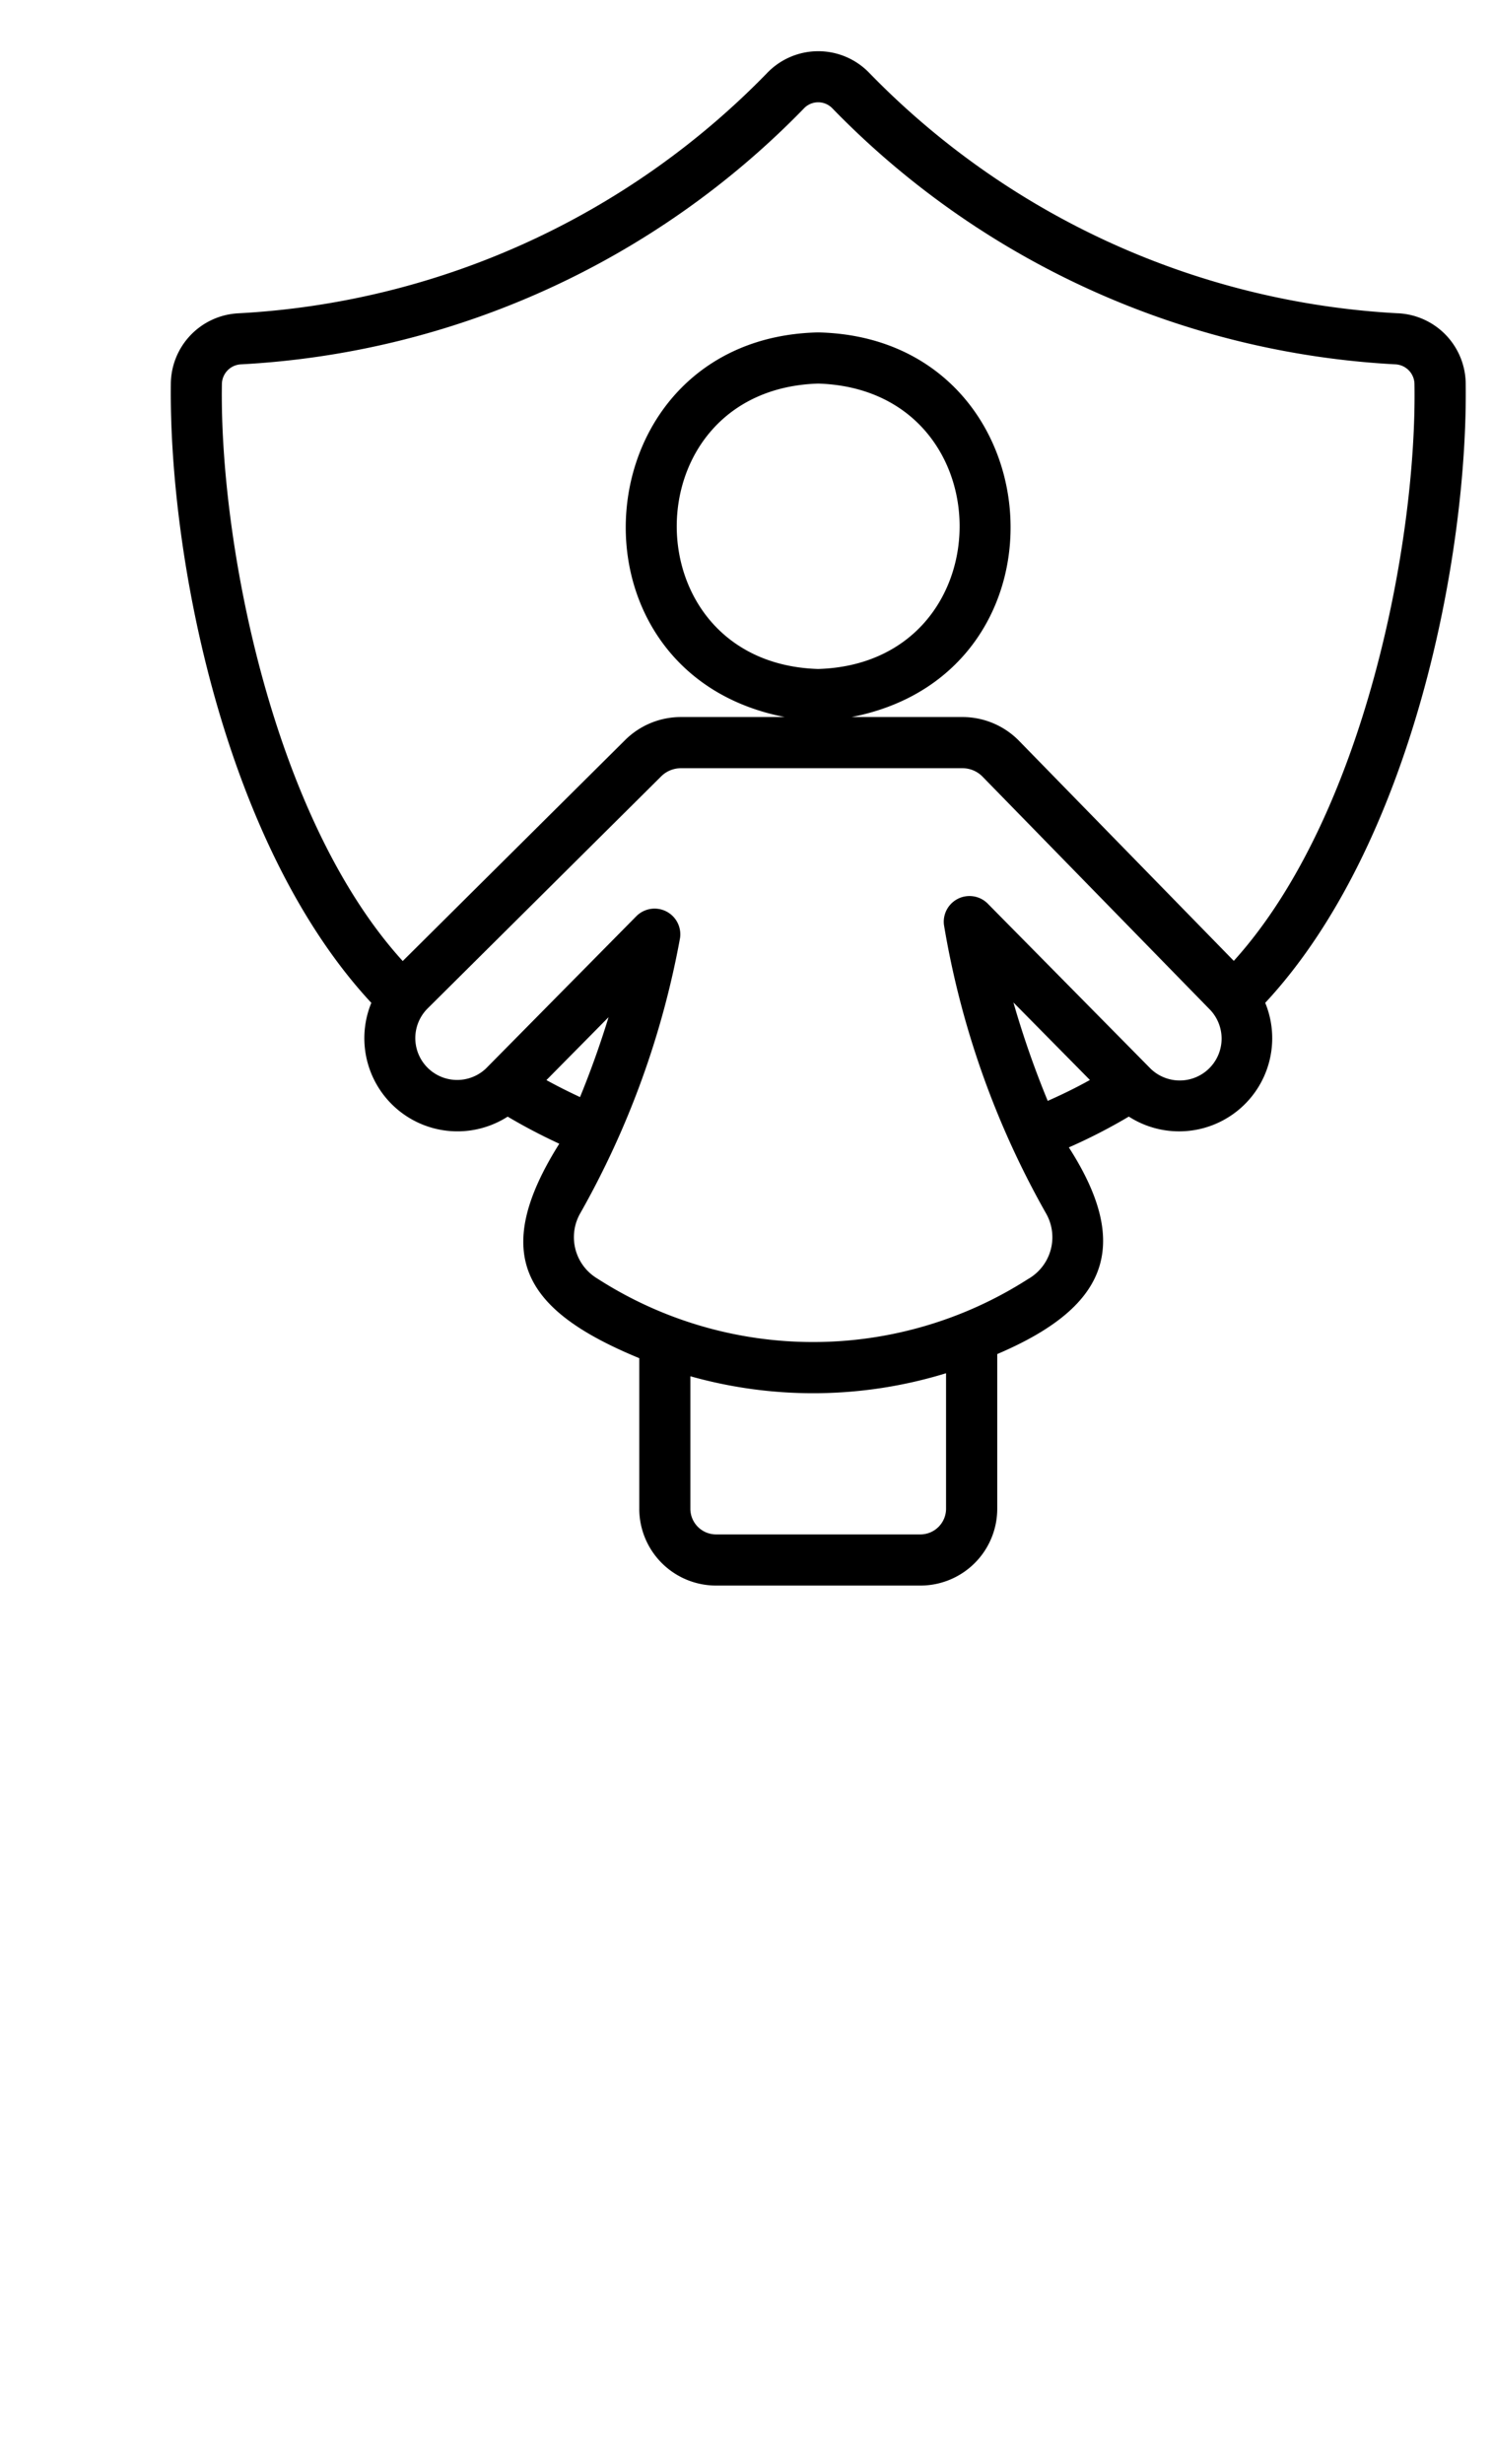 <svg id="Layer_1"   viewBox="0 0 58.35 96.35"  xmlns="http://www.w3.org/2000/svg" data-name="Layer 1"><path d="m54.682 12.251a31.147 31.147 0 0 1 -20.68-9.394 2.771 2.771 0 0 0 -4.003 0 31.145 31.145 0 0 1 -20.68 9.394 2.781 2.781 0 0 0 -2.638 2.769c-.075 6.781 2.107 18.024 7.841 24.194a3.641 3.641 0 0 0 5.332 4.449 22.229 22.229 0 0 0 2.019 1.059c-2.753 4.379-1.342 6.541 3.128 8.386v5.891a3.005 3.005 0 0 0 3 3h8a3.005 3.005 0 0 0 3-3v-6.052c4.181-1.784 5.347-4.114 2.8-8.081a21.725 21.725 0 0 0 2.345-1.205 3.641 3.641 0 0 0 5.335-4.448c5.736-6.164 7.924-17.444 7.841-24.194a2.781 2.781 0 0 0 -2.638-2.769zm-33.311 29.982 2.429-2.459c-.328 1.07-.708 2.13-1.116 3.124-.451-.21-.891-.43-1.314-.664zm15.628 16.766a1.006 1.006 0 0 1 -1 1h-8a1.006 1.006 0 0 1 -1-1v-5.185a17.68 17.68 0 0 0 10-.118zm2.635-19.8 2.991 3.031c-.527.294-1.078.564-1.65.817a36.643 36.643 0 0 1 -1.341-3.847zm5.363 2.587-6.378-6.462a1.006 1.006 0 0 0 -1.702.843 34.327 34.327 0 0 0 3.989 11.274 1.88 1.88 0 0 1 -.7 2.572 15.579 15.579 0 0 1 -16.848-.021 1.885 1.885 0 0 1 -.665-2.551 34.357 34.357 0 0 0 3.903-10.765 1.006 1.006 0 0 0 -1.699-.861l-5.897 5.97a1.637 1.637 0 0 1 -2.283-2.346l9.141-9.082a1.094 1.094 0 0 1 .772-.318h11.013a1.094 1.094 0 0 1 .783.33l8.853 9.069a1.637 1.637 0 0 1 -2.282 2.348zm10.321-26.756c.1 6.132-1.962 16.898-7.066 22.542l-8.396-8.601a3.094 3.094 0 0 0 -2.215-.933h-4.339c9.004-1.745 7.942-14.837-1.305-15.04-9.248.204-10.307 13.297-1.305 15.04h-4.064a3.094 3.094 0 0 0 -2.181.9l-8.697 8.641c-5.113-5.626-7.17-16.433-7.072-22.55a.784.784 0 0 1 .742-.782 33.152 33.152 0 0 0 22.02-10.007.768.768 0 0 1 1.116 0 33.151 33.151 0 0 0 22.023 10.007.783.783 0 0 1 .739.782zm-23.32 11.129c-7.376-.227-7.374-10.934 0-11.16 7.376.227 7.374 10.934-0 11.16z"/></svg>